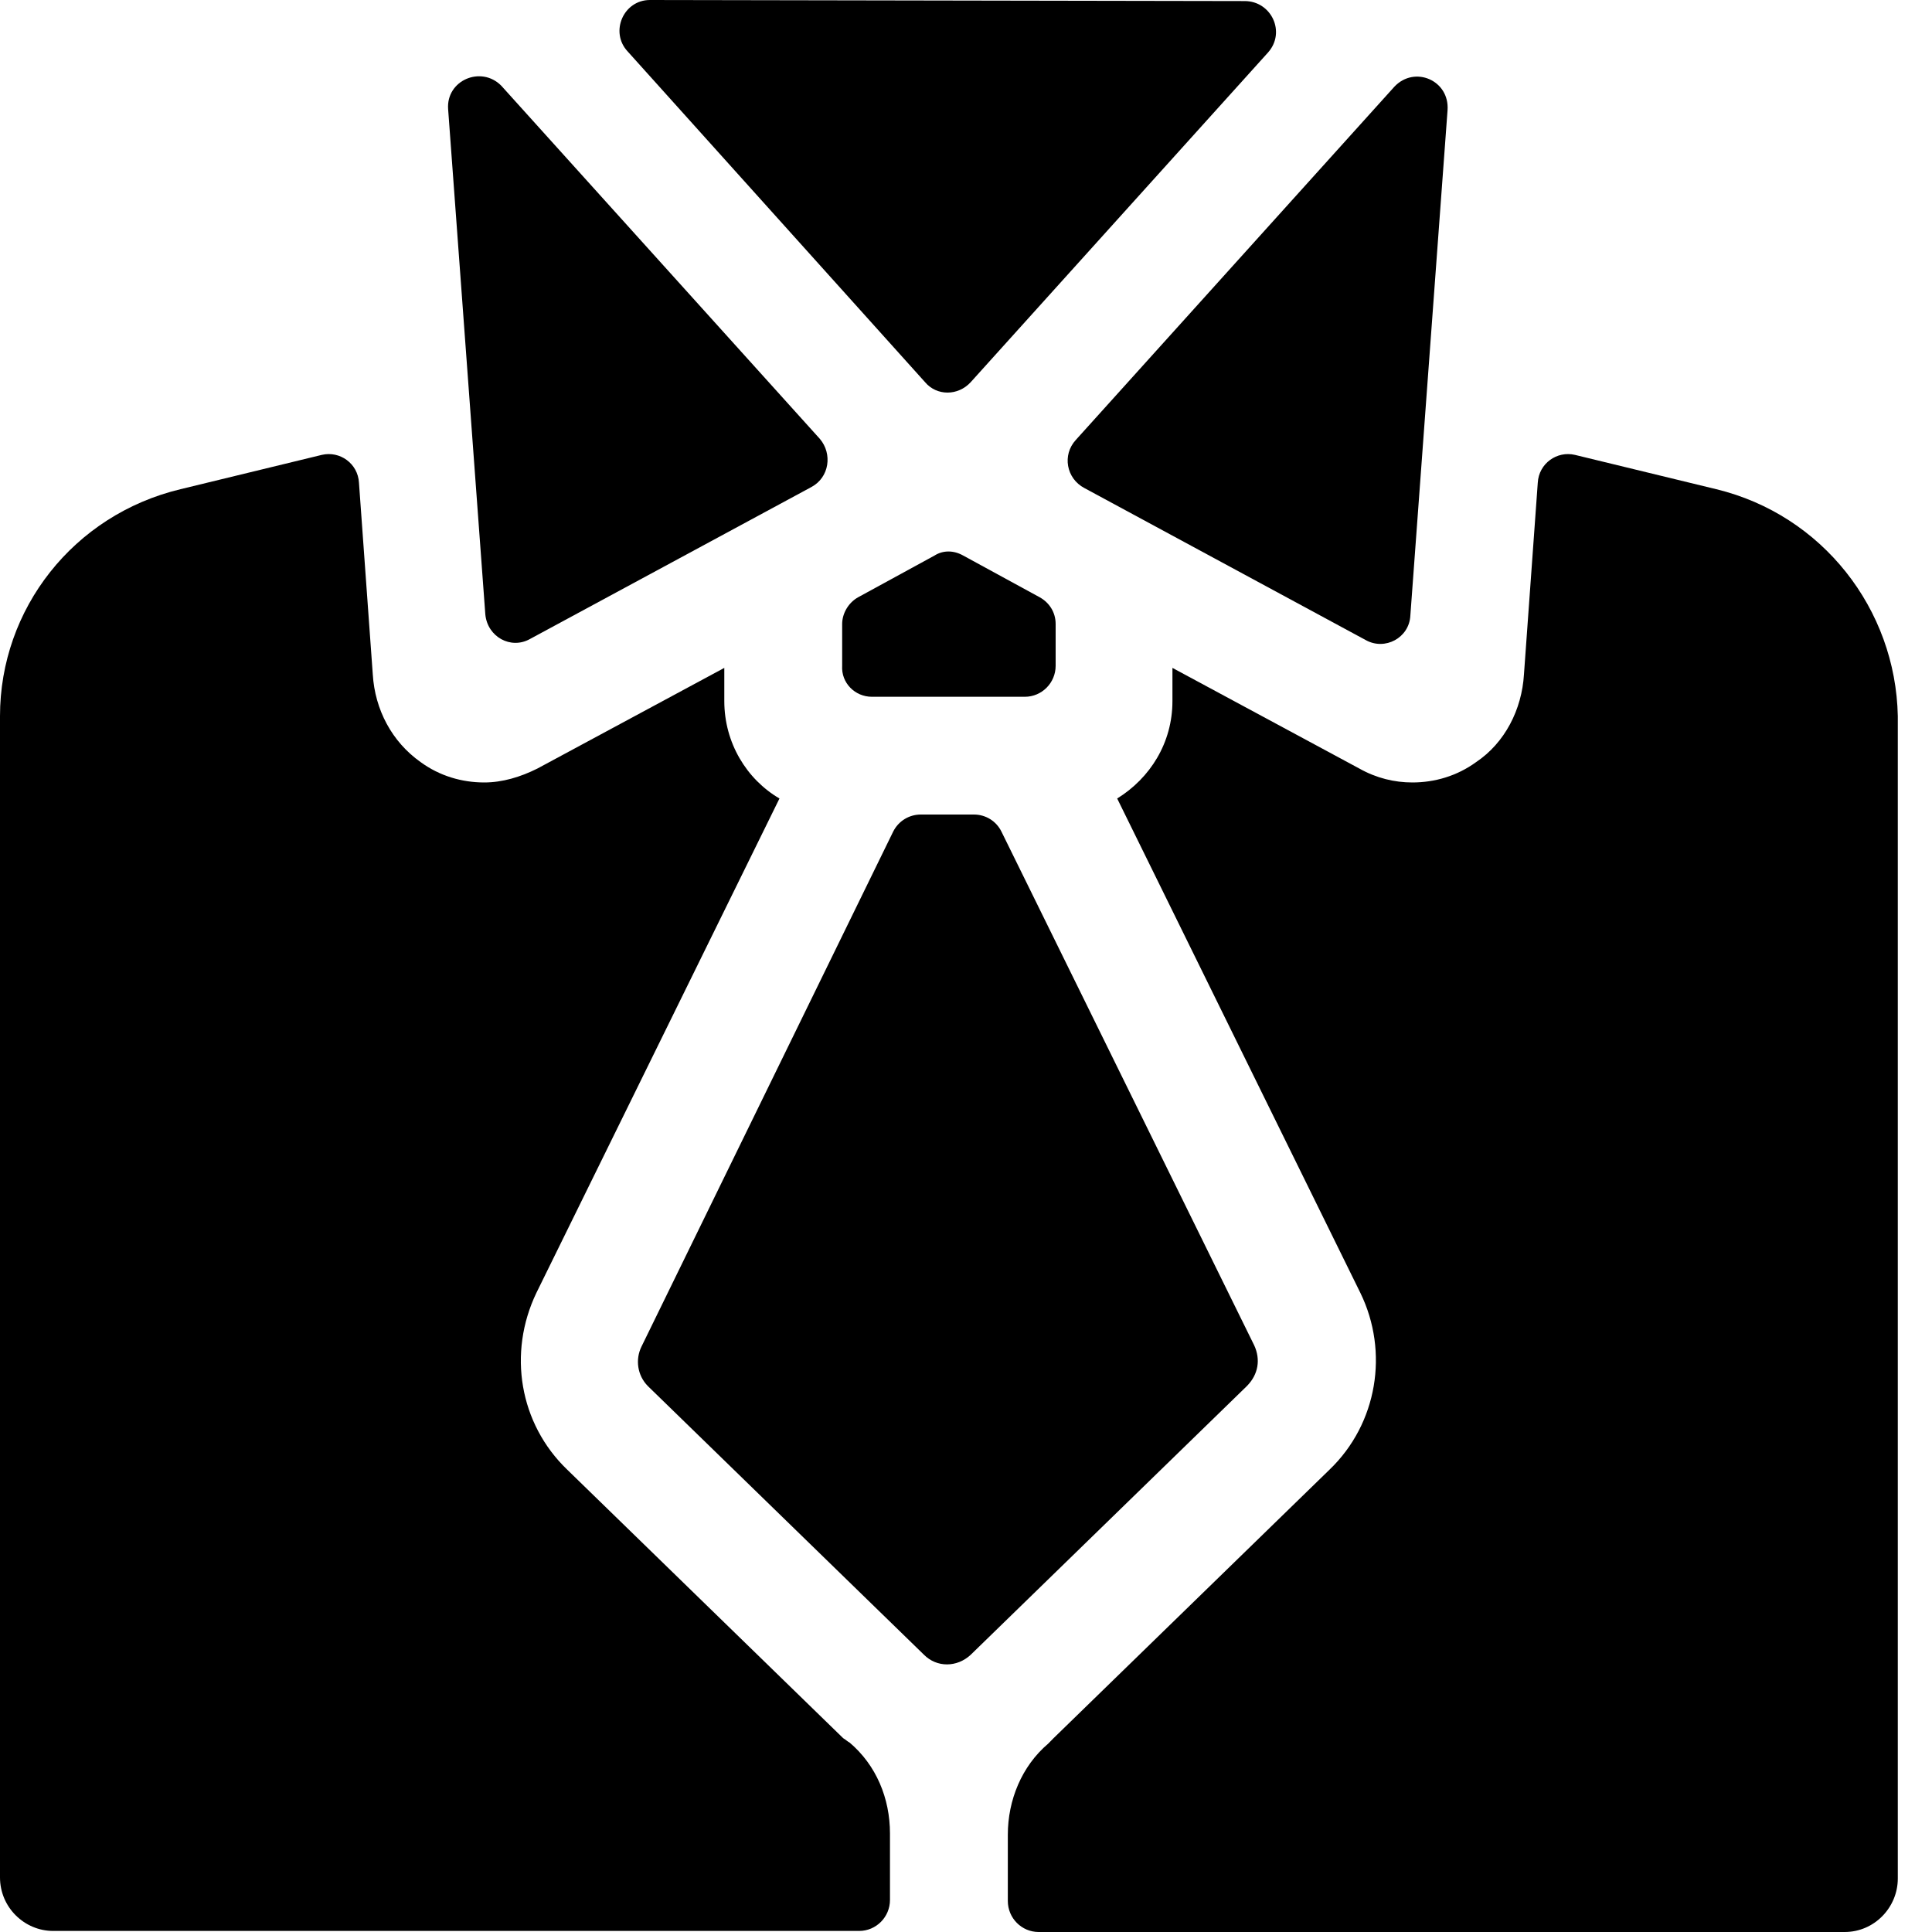 <svg viewBox="0 0 20 20" fill="none" xmlns="http://www.w3.org/2000/svg" width="1000" height="1000">
<path d="M8.729 17.994L5.871 15.213C5.376 14.737 5.255 14.006 5.552 13.385L8.069 8.266C7.729 8.067 7.498 7.69 7.498 7.258V6.914L5.563 7.956C5.387 8.044 5.2 8.1 5.013 8.1C4.782 8.1 4.551 8.033 4.354 7.889C4.057 7.679 3.881 7.346 3.859 6.981L3.716 4.997C3.705 4.798 3.518 4.665 3.331 4.709L1.869 5.064C0.759 5.33 0 6.305 0 7.413V19.435C0 19.745 0.253 19.989 0.55 19.989H8.894C9.07 19.989 9.213 19.845 9.213 19.668V18.981C9.213 18.615 9.07 18.272 8.795 18.039C8.773 18.028 8.751 18.006 8.729 17.994Z" fill="black"/>
<path d="M9.026 7.213H10.609C10.785 7.213 10.928 7.069 10.928 6.892V6.46C10.928 6.338 10.862 6.238 10.763 6.183L9.971 5.751C9.872 5.695 9.762 5.695 9.674 5.751L8.883 6.183C8.784 6.238 8.718 6.349 8.718 6.46V6.892C8.707 7.069 8.85 7.213 9.026 7.213Z" fill="black"/>
<path d="M14.435 0.897L11.137 4.554C10.994 4.709 11.038 4.953 11.225 5.052L14.138 6.626C14.336 6.737 14.589 6.604 14.6 6.371L14.985 1.141C15.007 0.831 14.644 0.676 14.435 0.897Z" fill="black"/>
<path d="M12.885 0.011L6.728 0C6.453 0 6.311 0.332 6.497 0.532L9.576 3.956C9.697 4.1 9.917 4.1 10.049 3.956L13.127 0.543C13.314 0.332 13.16 0.011 12.885 0.011Z" fill="black"/>
<path d="M17.766 5.064L16.304 4.709C16.117 4.665 15.93 4.798 15.919 4.997L15.776 6.981C15.754 7.346 15.578 7.69 15.281 7.889C15.083 8.033 14.852 8.1 14.621 8.1C14.435 8.1 14.248 8.055 14.072 7.956L12.137 6.914V7.258C12.137 7.69 11.906 8.055 11.565 8.266L14.083 13.385C14.38 13.995 14.259 14.737 13.764 15.213L10.906 17.994C10.884 18.017 10.873 18.028 10.851 18.05C10.576 18.283 10.433 18.637 10.433 18.992V19.679C10.433 19.856 10.576 20 10.752 20H19.096C19.404 20 19.646 19.745 19.646 19.446V7.413C19.624 6.305 18.865 5.33 17.766 5.064Z" fill="black"/>
<path d="M12.984 13.928L10.367 8.609C10.313 8.499 10.203 8.432 10.082 8.432H9.532C9.411 8.432 9.301 8.499 9.246 8.609L6.641 13.939C6.575 14.072 6.597 14.238 6.707 14.349L9.565 17.13C9.697 17.263 9.906 17.263 10.049 17.13L12.907 14.349C13.028 14.227 13.05 14.072 12.984 13.928Z" fill="black"/>
<path d="M4.639 1.13L5.024 6.36C5.046 6.593 5.288 6.726 5.486 6.615L8.399 5.042C8.586 4.942 8.619 4.698 8.487 4.543L5.189 0.887C4.98 0.676 4.617 0.831 4.639 1.13Z" fill="black"/>
</svg>